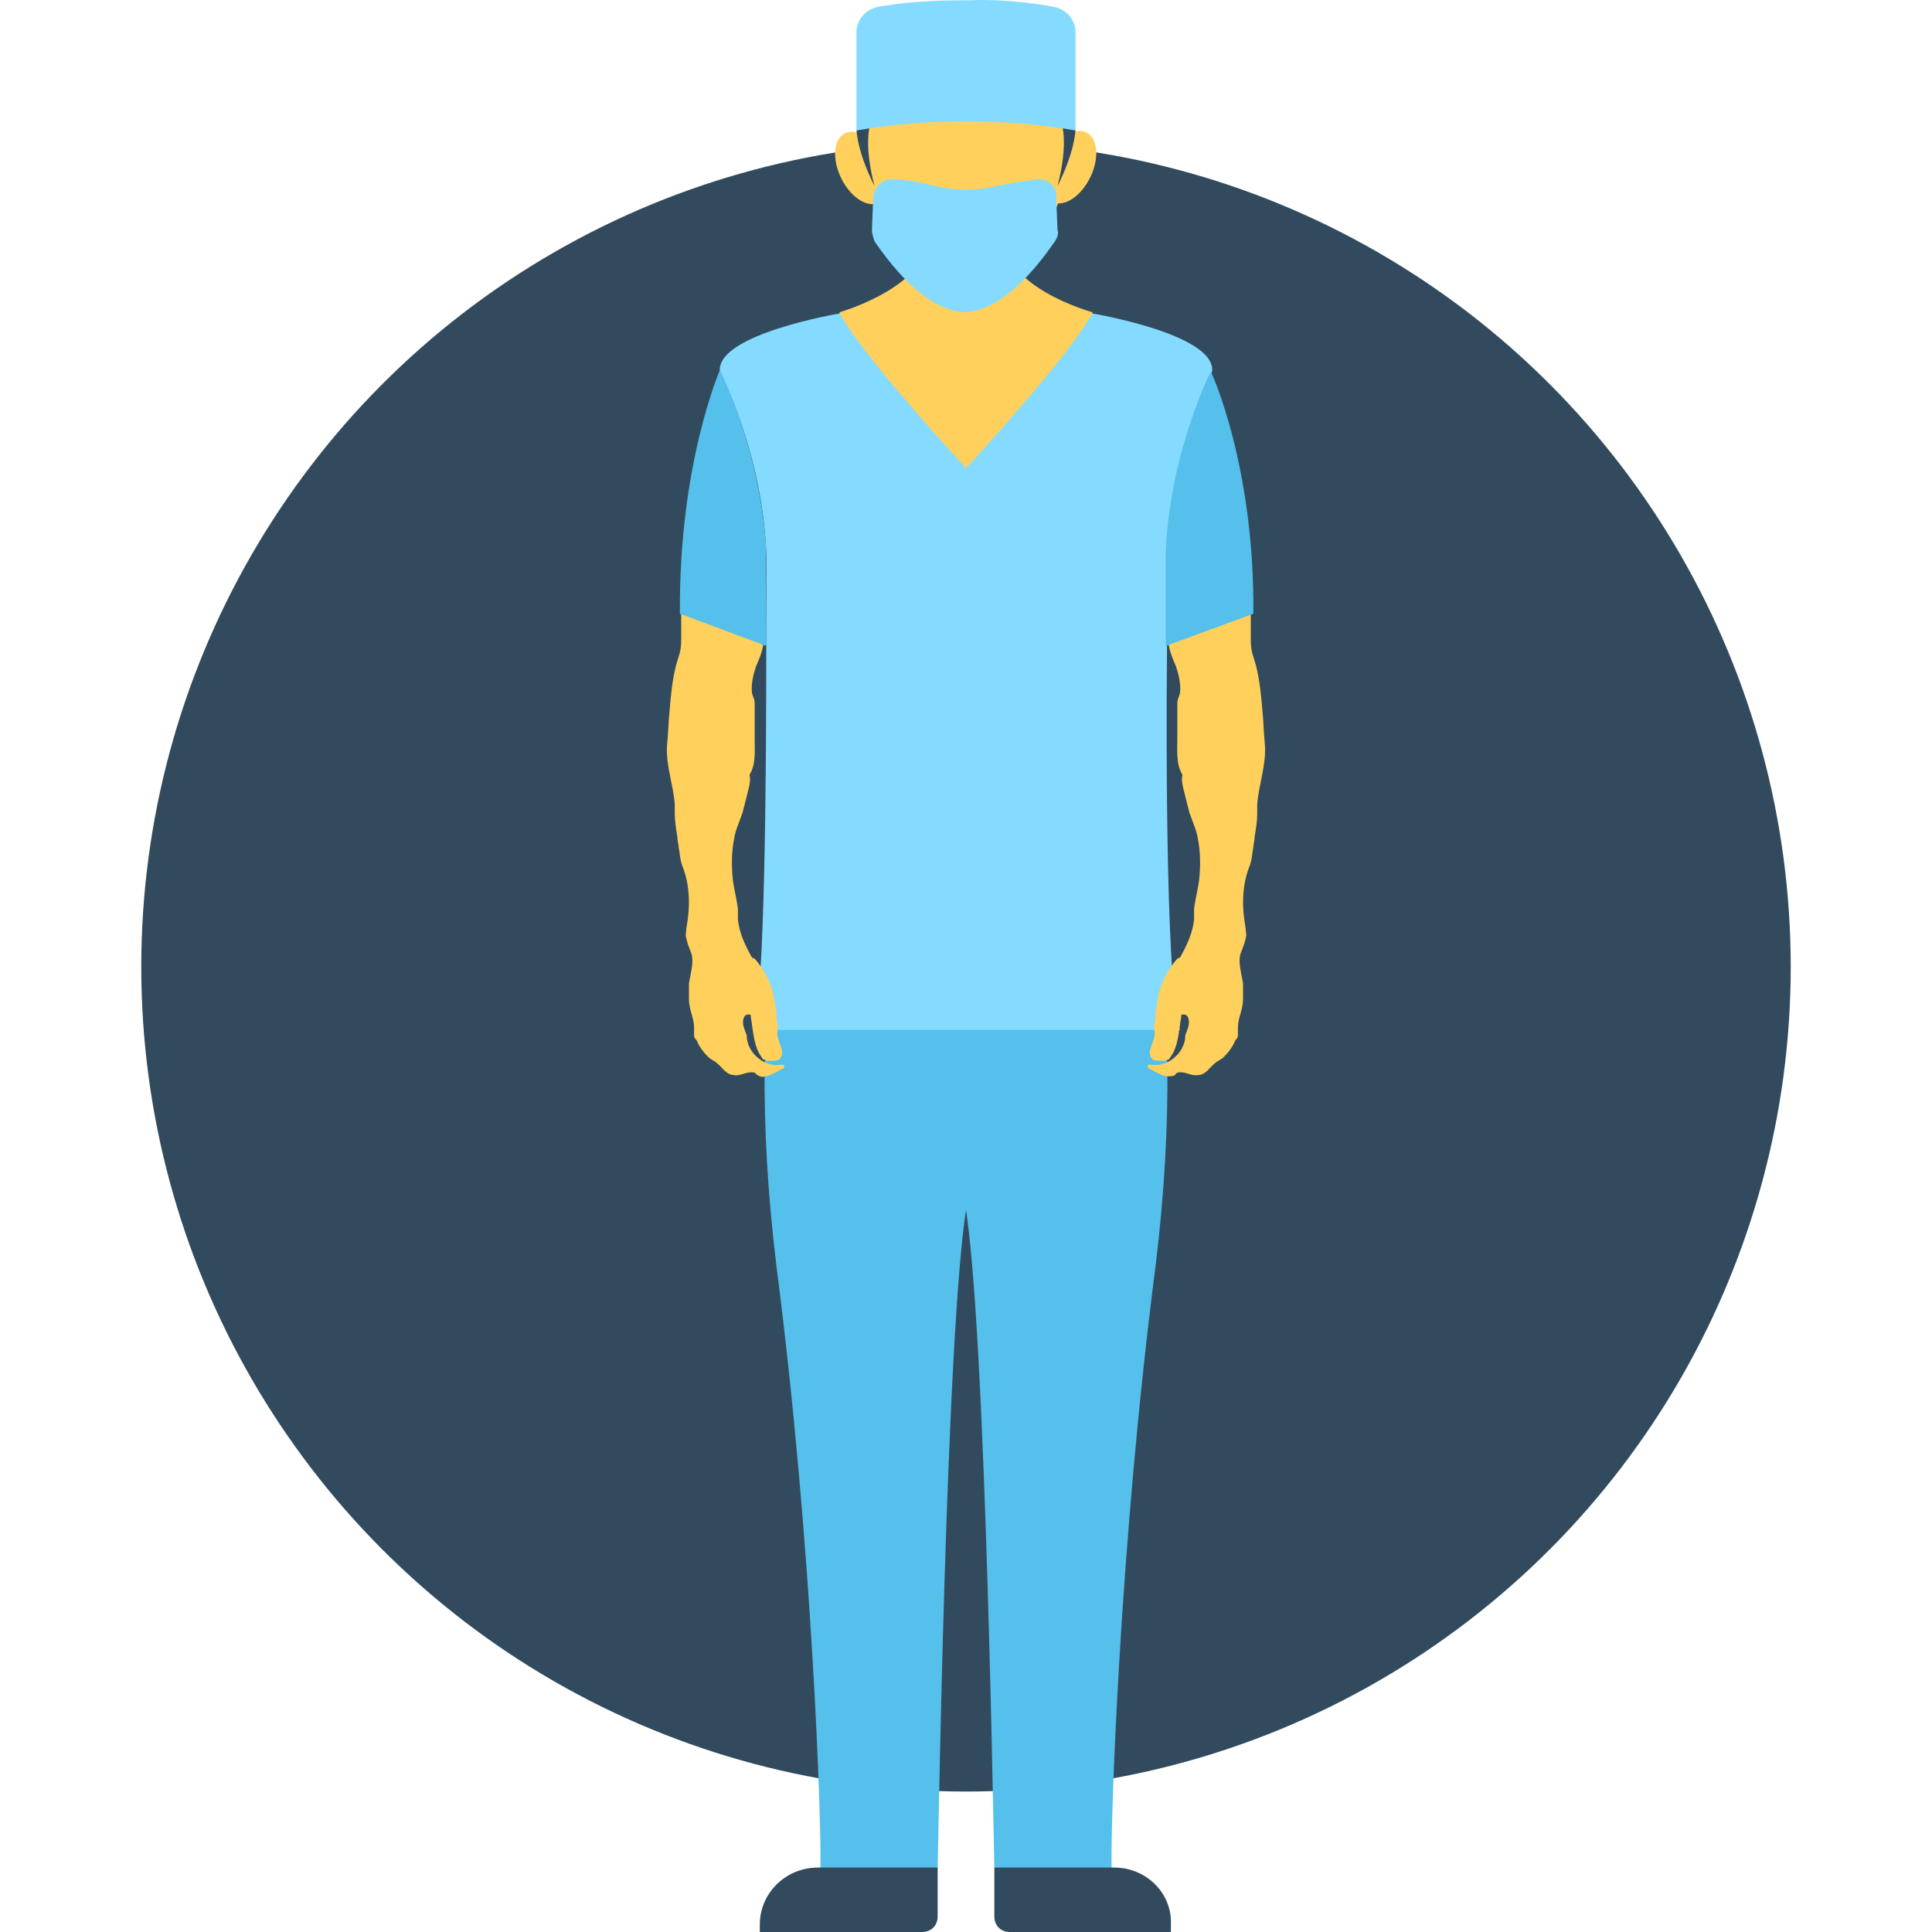 <?xml version="1.0" encoding="iso-8859-1"?>
<!-- Generator: Adobe Illustrator 19.0.0, SVG Export Plug-In . SVG Version: 6.00 Build 0)  -->
<svg version="1.1" id="Layer_1" xmlns="http://www.w3.org/2000/svg" xmlns:xlink="http://www.w3.org/1999/xlink" x="0px" y="0px"
	 viewBox="0 0 508.357 508.357" style="enable-background:new 0 0 508.357 508.357;" xml:space="preserve">
<circle style="fill:#324A5E;" cx="254.178" cy="254.391" r="217.007"/>
<path style="fill:#54C0EB;" d="M297.58,214.041h-44.758v97.992c6.103,17.632,8.477,164.111,8.816,179.709h30.856
	c-0.339-10.85,2.034-84.768,11.529-158.347C313.855,253.374,297.58,214.041,297.58,214.041z"/>
<path style="fill:#324A5E;" d="M293.172,491.403h-31.534v12.885c0,2.374,1.695,4.069,4.069,4.069h42.384v-2.034
	C308.43,498.184,301.648,491.403,293.172,491.403z"/>
<path style="fill:#54C0EB;" d="M210.777,214.041h44.758v97.992c-6.103,17.632-8.477,164.111-8.816,179.709h-30.856
	c0.339-10.85-2.034-84.768-11.528-158.347C194.501,253.374,210.777,214.041,210.777,214.041z"/>
<path style="fill:#324A5E;" d="M215.185,491.403h31.534v12.885c0,2.374-1.695,4.069-4.069,4.069h-42.723v-2.034
	C199.927,498.184,206.708,491.403,215.185,491.403z"/>
<path style="fill:#FFD05B;" d="M290.12,97.4L254.178,126.9L218.237,97.4l2.713-15.258c0,0,25.091-7.121,23.396-21.701h19.666
	c-1.695,14.919,23.396,21.701,23.396,21.701L290.12,97.4z"/>
<path style="fill:#84DBFF;" d="M310.464,271.006H198.231c3.052-9.494,3.391-67.136,3.391-101.044c0-14.58,0-24.413,0-24.413
	c-1.017-26.448-12.207-47.809-12.207-47.809c-1.017-9.833,31.534-15.258,31.534-15.258c6.781,12.207,33.229,40.689,33.229,40.689
	s26.448-28.482,33.229-40.689c0,0,32.551,5.425,31.534,15.258c0,0-10.85,21.362-11.868,47.809c0,0,0,10.172,0,24.413
	C306.735,203.53,307.074,261.172,310.464,271.006z"/>
<g>
	<path style="fill:#FFD05B;" d="M282.321,33.655c0,19.327-12.546,42.723-28.143,42.723s-28.143-23.735-28.143-42.723
		s12.546-26.787,28.143-26.787S282.321,14.327,282.321,33.655z"/>
	
		<ellipse transform="matrix(0.439 -0.899 0.899 0.439 118.241 277.527)" style="fill:#FFD05B;" cx="281.305" cy="44.101" rx="10.172" ry="6.103"/>
	
		<ellipse transform="matrix(0.439 0.899 -0.899 0.439 166.892 -179.041)" style="fill:#FFD05B;" cx="226.784" cy="44.091" rx="10.172" ry="6.103"/>
</g>
<g>
	<path style="fill:#324A5E;" d="M279.27,32.298c0,0,2.034,5.086-1.017,16.615c0,0,4.069-7.46,4.747-14.58L279.27,32.298z"/>
	<path style="fill:#324A5E;" d="M229.087,32.298c0,0-2.034,5.086,1.017,16.615c0,0-4.069-7.46-4.747-14.58L229.087,32.298z"/>
</g>
<g>
	<path style="fill:#84DBFF;" d="M277.235,1.782c-7.46-1.356-15.258-2.034-23.057-1.695c-7.799,0-15.597,0.339-23.057,1.695
		c-3.391,0.678-5.764,3.391-5.764,6.781c0,8.477,0,17.293,0,25.77c9.494-1.695,18.988-2.374,28.821-2.374
		c9.494,0,19.327,0.678,28.821,2.374c0-8.477,0-17.293,0-25.77C282.999,5.173,280.626,2.46,277.235,1.782z"/>
	<path style="fill:#84DBFF;" d="M272.827,47.218c-3.052,0.339-7.121,1.017-10.511,1.695c-5.425,1.356-10.85,1.356-16.275,0
		c-3.391-0.678-7.121-1.695-10.511-1.695c-3.052-0.339-5.425,1.695-5.764,4.747l-0.339,8.477c0,1.017,0.339,2.034,0.678,3.052
		c3.052,4.408,12.885,18.31,23.735,18.649c10.85-0.339,20.683-14.241,23.735-18.649c0.678-1.017,1.017-2.034,0.678-3.052
		l-0.339-8.477C278.252,48.913,275.54,46.878,272.827,47.218z"/>
</g>
<path style="fill:#FFD05B;" d="M329.113,160.468c0,2.374,0,4.747,0,7.121c0,1.356,0,2.713,0.339,4.069
	c0.339,1.017,0.678,2.374,1.017,3.391c1.017,4.069,1.356,7.799,1.695,11.868c0.339,3.052,0.339,6.103,0.678,9.155
	c0.339,5.425-1.695,10.511-2.034,15.597c0,0.678,0,1.695,0,2.374c0,2.034-0.339,4.069-0.678,6.103c0,1.017-0.339,2.034-0.339,2.713
	c-0.339,1.695-0.339,3.391-1.017,5.086c-2.034,5.086-2.034,10.85-1.017,16.276c0,1.017,0.339,1.695,0,2.713
	c0,0.339-0.339,1.017-0.339,1.356c-0.339,1.017-0.678,1.695-1.017,2.713c-0.678,2.374,0.339,5.425,0.678,7.799
	c0,1.695,0,2.713,0,4.069c0,2.713-1.356,5.086-1.356,7.46c0,0.678,0,1.356,0,2.034s-0.339,1.017-0.678,1.356
	c-0.678,1.695-1.695,3.052-3.052,4.408c-0.678,0.678-1.695,1.017-2.374,1.695c-1.356,1.017-2.374,3.052-4.408,3.052
	c-1.695,0.339-3.391-1.017-5.086-0.678c-0.339,0-0.339,0-0.678,0.339l-0.339,0.339c-0.339,0.339-1.356,0.339-2.034,0.339
	c-0.678,0-1.356-0.339-2.034-0.678c-1.017-0.339-1.695-1.017-2.713-1.356l-0.339-0.339c0-0.339,0-0.678,0.339-0.678
	c0.339,0,0.678,0,0.678,0c2.034,0.339,4.069-0.339,5.764-1.695c1.695-1.356,2.713-3.052,3.052-5.086c0-0.678,0-1.017,0.339-1.695
	c0.339-1.017,0.678-1.695,0.678-2.713c0-1.017-0.339-2.034-1.356-2.034c-0.339,0-0.678,0-0.678,0.339v0.339
	c-0.678,3.73-0.678,7.799-3.052,10.85c0,0.339-0.339,0.339-0.678,0.339c-0.339,0.339-0.678,0.339-1.017,0.339
	c-1.017,0-2.034,0-2.713-0.339c-0.678-0.678-1.017-1.695-0.678-2.713c0.339-1.017,0.678-2.034,1.017-3.052
	c0.339-1.017,0-2.034,0-3.052c0-0.678,0.339-1.356,0.339-2.034c0-1.017,0-2.034,0.339-3.052c0.339-4.408,2.034-8.477,4.747-11.868
	c0.339-0.339,0.678-1.017,1.356-1.017c1.695-3.052,3.391-6.442,3.73-10.172c0-1.017,0-1.695,0-2.713
	c0.339-2.713,1.017-5.086,1.356-7.799c0.339-3.391,0.339-7.121-0.339-10.511c-0.339-2.373-1.356-4.408-2.034-6.442
	c-0.339-0.678-0.339-1.356-0.678-2.374c-0.339-1.356-0.678-2.713-1.017-4.069c-0.339-1.356-0.678-2.713-0.339-4.069
	c-1.695-2.713-1.356-6.103-1.356-9.155c0-2.374,0-4.747,0-7.121c0-1.017,0-1.695,0-2.713c0-0.678,0.339-1.356,0.678-2.374
	c0.339-2.374-0.339-5.086-1.017-7.121c-1.017-2.374-2.034-4.747-2.034-7.121c2.374-1.017,4.069-3.391,6.442-4.747
	c1.017-0.339,2.034-0.678,3.052-1.017c2.374-0.678,4.408-1.356,6.781-1.695c0.678-0.339,1.695-0.339,2.374-0.339
	C327.079,159.451,328.096,160.129,329.113,160.468z"/>
<path style="fill:#54C0EB;" d="M329.792,161.485l-23.057,8.477c0-14.58,0-24.413,0-24.413c1.017-26.448,11.868-47.809,11.868-47.809
	S330.131,122.153,329.792,161.485z"/>
<path style="fill:#FFD05B;" d="M179.243,160.468c0,2.374,0,4.747,0,7.121c0,1.356,0,2.713-0.339,4.069
	c-0.339,1.017-0.678,2.374-1.017,3.391c-1.017,4.069-1.356,7.799-1.695,11.868c-0.339,3.052-0.339,6.103-0.678,9.155
	c-0.339,5.425,1.695,10.511,2.034,15.597c0,0.678,0,1.695,0,2.374c0,2.034,0.339,4.069,0.678,6.103c0,1.017,0.339,2.034,0.339,2.713
	c0.339,1.695,0.339,3.391,1.017,5.086c2.034,5.086,2.034,10.85,1.017,16.276c0,1.017-0.339,1.695,0,2.713
	c0,0.339,0.339,1.017,0.339,1.356c0.339,1.017,0.678,1.695,1.017,2.713c0.678,2.374-0.339,5.425-0.678,7.799
	c0,1.695,0,2.713,0,4.069c0,2.713,1.356,5.086,1.356,7.46c0,0.678,0,1.356,0,2.034s0.339,1.017,0.678,1.356
	c0.678,1.695,1.695,3.052,3.052,4.408c0.678,0.678,1.695,1.017,2.374,1.695c1.356,1.017,2.374,3.052,4.408,3.052
	c1.695,0.339,3.391-1.017,5.086-0.678c0.339,0,0.339,0,0.678,0.339l0.339,0.339c0.678,0.339,1.356,0.678,2.034,0.339
	c0.678,0,1.356-0.339,2.034-0.678c1.017-0.339,1.695-1.017,2.713-1.356l0.339-0.339c0-0.339,0-0.678-0.339-0.678
	c-0.339,0-0.678,0-0.678,0c-2.034,0.339-4.069-0.339-5.764-1.695s-2.713-3.052-3.052-5.086c0-0.678,0-1.017-0.339-1.695
	c-0.339-1.017-0.678-1.695-0.678-2.713c0-1.017,0.339-2.034,1.356-2.034c0.339,0,0.678,0,0.678,0.339v0.339
	c0.678,3.73,0.678,7.799,3.052,10.85c0,0.339,0.339,0.339,0.678,0.339c0.339,0.339,0.678,0.339,1.017,0.339
	c1.017,0,2.034,0,2.713-0.339c0.678-0.678,1.017-1.695,0.678-2.713c-0.339-1.017-0.678-2.034-1.017-3.052
	c-0.339-1.017,0-2.034,0-3.052c0-0.678-0.339-1.356-0.339-2.034c0-1.017,0-2.034-0.339-3.052c-0.339-4.408-2.034-8.477-4.747-11.868
	c-0.339-0.339-0.678-1.017-1.356-1.017c-1.695-3.052-3.391-6.442-3.73-10.172c0-1.017,0-1.695,0-2.713
	c-0.339-2.713-1.017-5.086-1.356-7.799c-0.339-3.391-0.339-7.121,0.339-10.511c0.339-2.373,1.356-4.408,2.034-6.442
	c0.339-0.678,0.339-1.356,0.678-2.374c0.339-1.356,0.678-2.713,1.017-4.069c0.339-1.356,0.678-2.713,0.339-4.069
	c1.695-2.713,1.356-6.103,1.356-9.155c0-2.374,0-4.747,0-7.121c0-1.017,0-1.695,0-2.713c0-0.678-0.339-1.356-0.678-2.374
	c-0.339-2.374,0.339-5.086,1.017-7.121c1.017-2.374,2.034-4.747,2.034-7.121c-2.374-1.017-4.069-3.391-6.442-4.747
	c-1.017-0.339-2.034-0.678-3.052-1.017c-2.374-0.678-4.408-1.356-6.781-1.695c-0.678-0.339-1.695-0.339-2.374-0.339
	C181.278,159.451,180.26,160.129,179.243,160.468z"/>
<path style="fill:#54C0EB;" d="M201.622,169.962l-22.718-8.477c-0.339-39.332,10.511-64.085,10.511-64.085
	s10.85,21.362,12.207,47.809C201.283,145.549,201.622,155.382,201.622,169.962z"/>
<g>
</g>
<g>
</g>
<g>
</g>
<g>
</g>
<g>
</g>
<g>
</g>
<g>
</g>
<g>
</g>
<g>
</g>
<g>
</g>
<g>
</g>
<g>
</g>
<g>
</g>
<g>
</g>
<g>
</g>
</svg>
